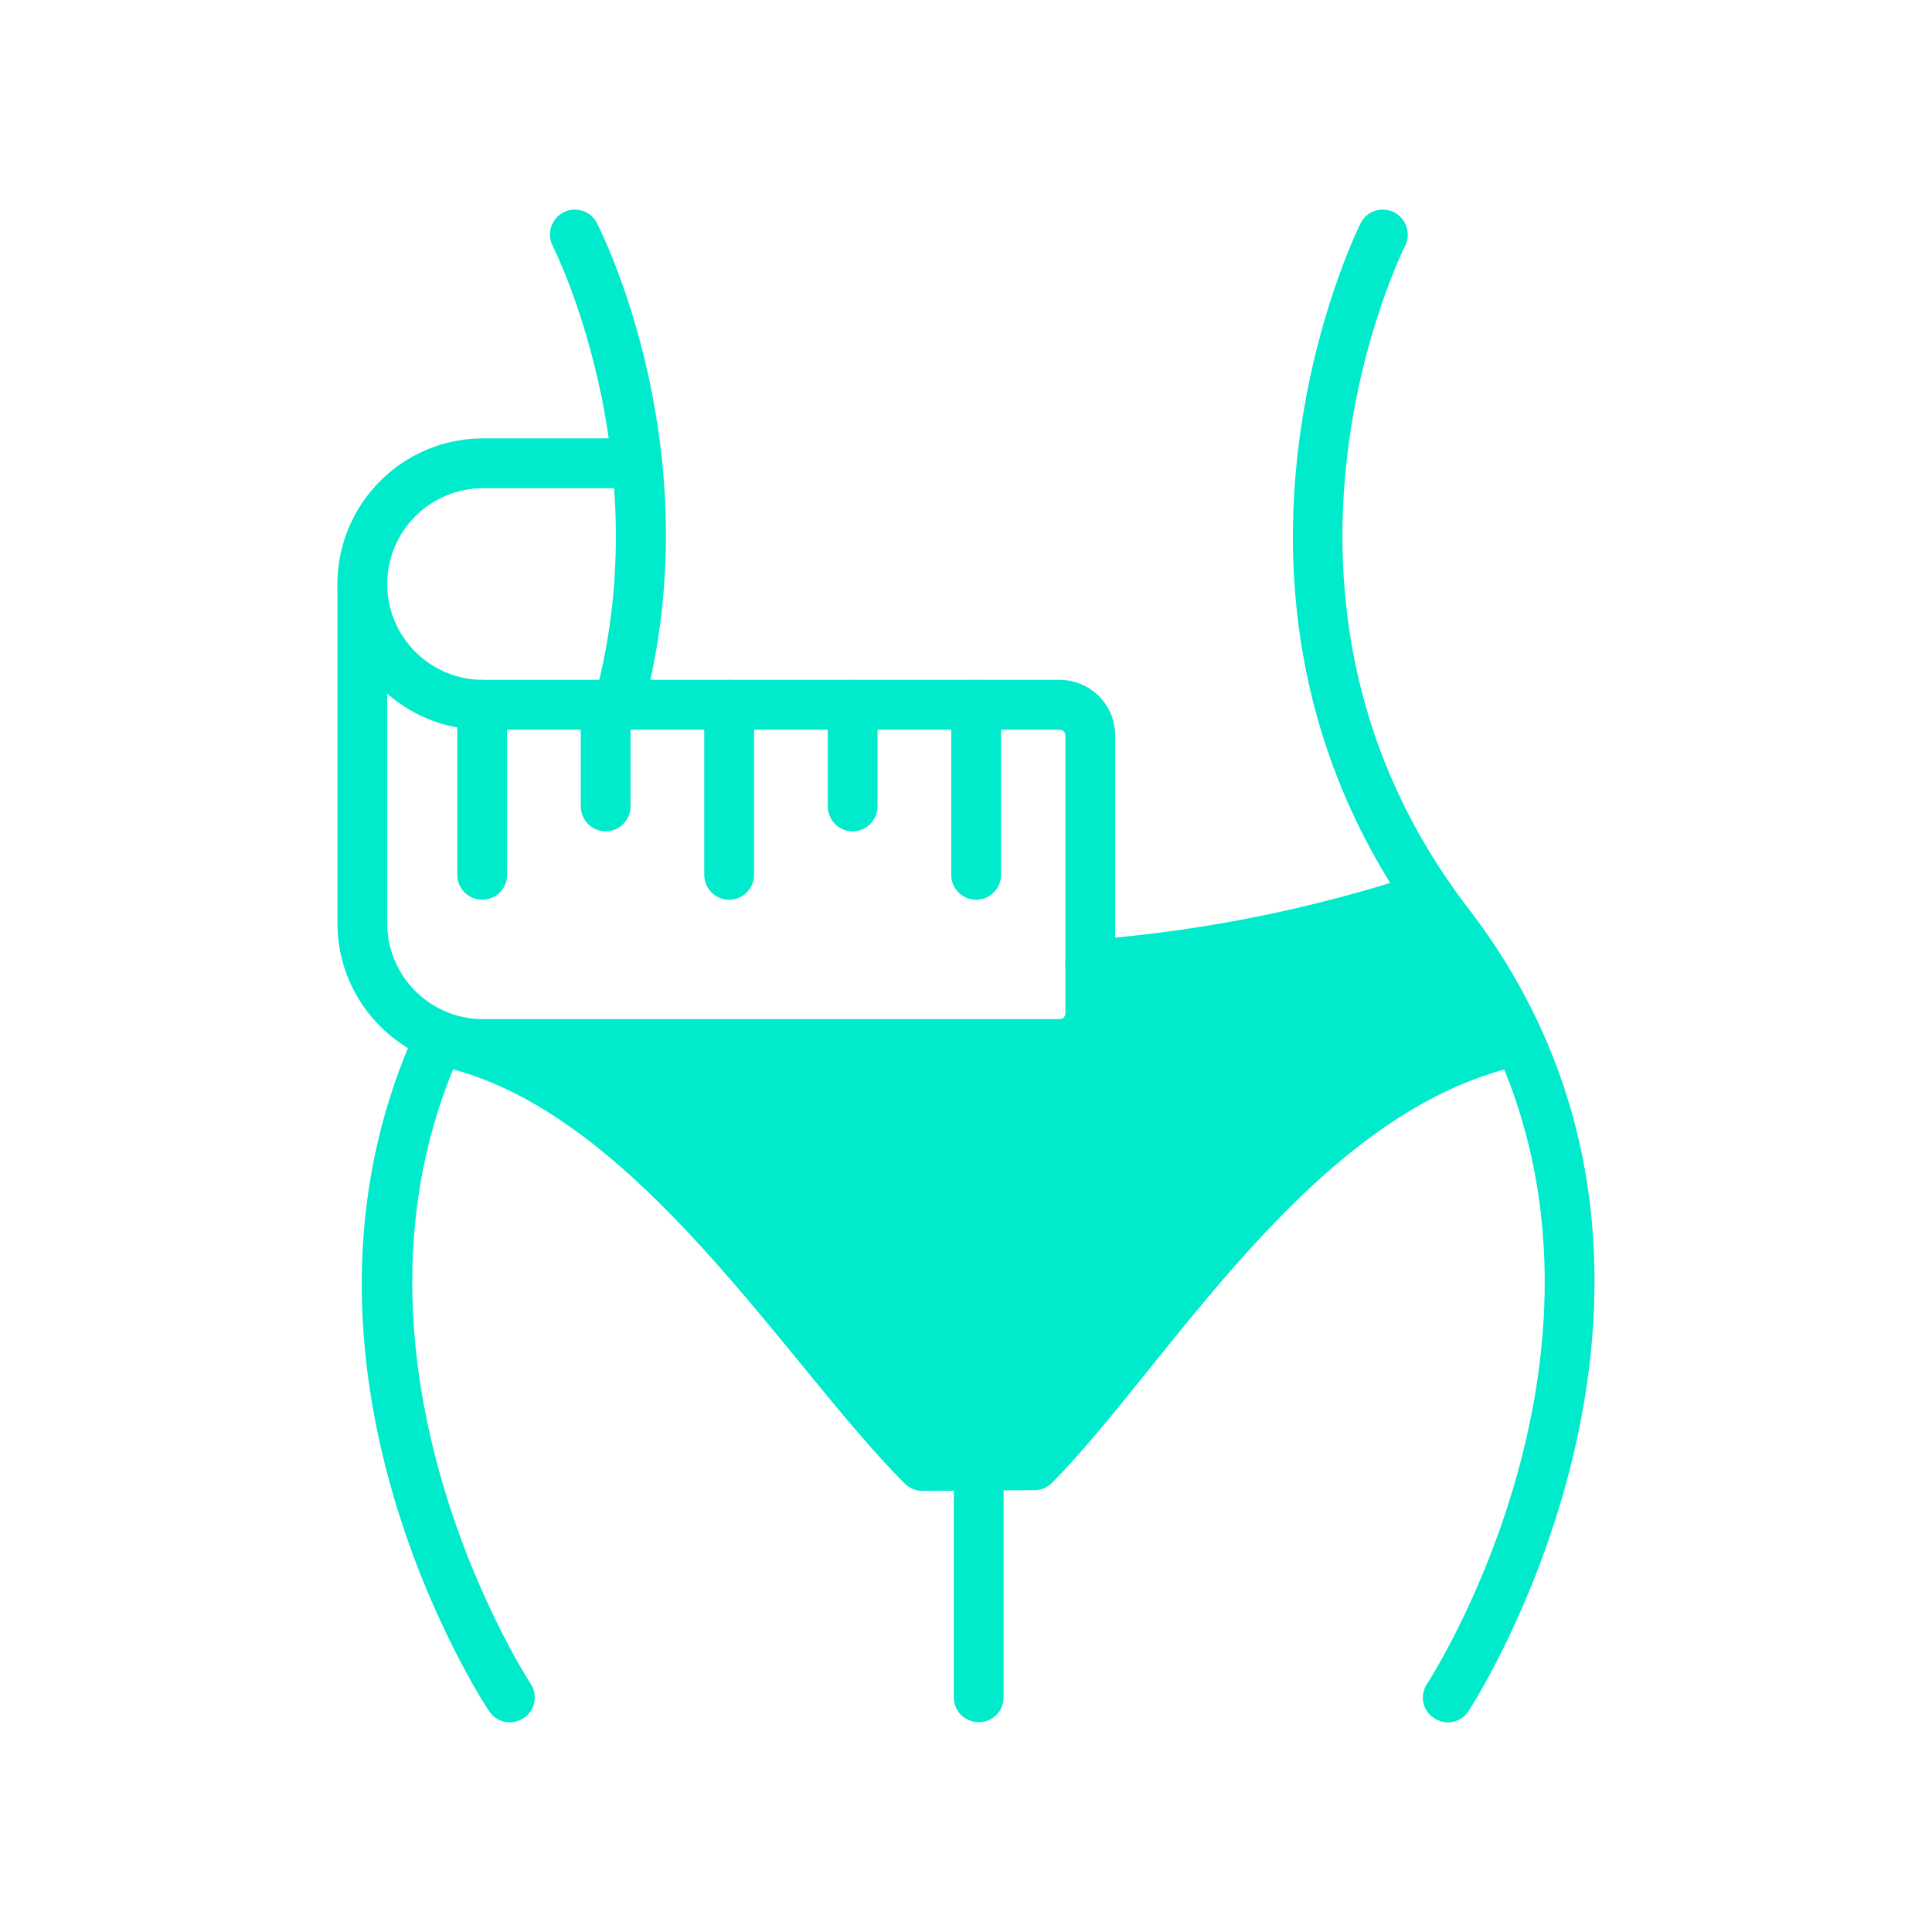<?xml version="1.0" encoding="UTF-8" standalone="no"?>
<!DOCTYPE svg PUBLIC "-//W3C//DTD SVG 1.1//EN" "http://www.w3.org/Graphics/SVG/1.1/DTD/svg11.dtd">
<svg width="100%" height="100%" viewBox="0 0 50 50" version="1.1" xmlns="http://www.w3.org/2000/svg" xmlns:xlink="http://www.w3.org/1999/xlink" xml:space="preserve" xmlns:serif="http://www.serif.com/" style="fill-rule:evenodd;clip-rule:evenodd;stroke-linejoin:round;stroke-miterlimit:2;">
    <g transform="matrix(1,0,0,1,-970.88,-1846.16)">
        <g transform="matrix(1,0,0,1,0.014,-265.825)">
            <path d="M1008.34,2156.56C1008.21,2156.56 1008.09,2156.52 1007.98,2156.45C1007.68,2156.26 1007.6,2155.86 1007.8,2155.56C1007.87,2155.46 1014.58,2145.06 1007.85,2136.29C1001.17,2127.57 1006.03,2117.86 1006.08,2117.76C1006.24,2117.44 1006.63,2117.32 1006.95,2117.48C1007.26,2117.65 1007.39,2118.03 1007.23,2118.35C1007.18,2118.44 1002.69,2127.45 1008.87,2135.5C1016.17,2145.01 1008.95,2156.16 1008.87,2156.27C1008.75,2156.46 1008.54,2156.56 1008.34,2156.56Z" style="fill:rgb(0,234,204);fill-rule:nonzero;"/>
            <path d="M984.062,2156.56C983.854,2156.56 983.648,2156.46 983.524,2156.27C983.286,2155.91 977.729,2147.35 981.588,2138.73C981.733,2138.41 982.116,2138.26 982.44,2138.41C982.764,2138.55 982.91,2138.93 982.764,2139.26C979.19,2147.24 984.544,2155.48 984.599,2155.56C984.795,2155.86 984.714,2156.26 984.417,2156.45C984.308,2156.52 984.185,2156.56 984.062,2156.56Z" style="fill:rgb(0,234,204);fill-rule:nonzero;"/>
            <path d="M986.905,2130.76C986.851,2130.76 986.795,2130.76 986.74,2130.74C986.396,2130.65 986.191,2130.3 986.282,2129.95C987.917,2123.8 985.198,2118.4 985.17,2118.35C985.007,2118.03 985.132,2117.65 985.448,2117.48C985.763,2117.32 986.153,2117.44 986.315,2117.76C986.438,2118 989.287,2123.65 987.528,2130.28C987.451,2130.57 987.191,2130.76 986.905,2130.76Z" style="fill:rgb(0,234,204);fill-rule:nonzero;"/>
            <path d="M999.209,2137.59C998.877,2137.59 998.595,2137.33 998.568,2137C998.54,2136.64 998.803,2136.33 999.158,2136.3C1002.06,2136.07 1004.91,2135.49 1007.64,2134.58C1007.98,2134.47 1008.35,2134.65 1008.46,2134.99C1008.57,2135.32 1008.39,2135.69 1008.05,2135.8C1005.22,2136.74 1002.26,2137.34 999.262,2137.59L999.209,2137.59Z" style="fill:rgb(0,234,204);fill-rule:nonzero;"/>
            <path d="M994.739,2150.57C994.569,2150.57 994.402,2150.5 994.282,2150.38C991.268,2147.38 987.392,2140.83 982.434,2139.62C982.088,2139.53 981.876,2139.19 981.961,2138.84C982.045,2138.49 982.393,2138.28 982.74,2138.37C987.829,2139.61 991.843,2146.21 994.999,2149.28L997.367,2149.27C1000.42,2146.25 1004.33,2139.72 1009.64,2138.37C1009.99,2138.28 1010.34,2138.49 1010.43,2138.84C1010.51,2139.18 1010.31,2139.53 1009.96,2139.62C1004.7,2140.95 1001.04,2147.38 998.093,2150.36C997.973,2150.48 997.809,2150.55 997.638,2150.55L994.739,2150.57C994.738,2150.57 994.74,2150.57 994.739,2150.57Z" style="fill:rgb(0,234,204);fill-rule:nonzero;"/>
            <g transform="matrix(1,0,0,1,970.866,2111.98)">
                <path d="M36.861,23.176C36.861,23.176 28.726,25.172 28.284,25C27.843,24.828 27.997,26.8 27.997,26.8L12.534,26.978C12.534,26.978 22.279,34.88 24.026,37.612C25.086,37.531 26.729,37.501 26.729,37.501C26.729,37.501 31.936,29.676 38.692,26.873C39.115,26.616 39.167,26.364 39.167,26.364L36.861,23.176Z" style="fill:rgb(0,234,204);"/>
            </g>
            <path d="M986.877,2130.87L983.367,2130.87C981.289,2130.87 979.599,2129.18 979.599,2127.1C979.599,2125.02 981.289,2123.33 983.367,2123.33L987.352,2123.33C987.708,2123.33 987.996,2123.62 987.996,2123.97C987.996,2124.33 987.708,2124.62 987.352,2124.62L983.367,2124.62C982,2124.62 980.887,2125.73 980.887,2127.1C980.887,2128.47 982,2129.58 983.367,2129.58L986.877,2129.58C987.232,2129.58 987.521,2129.87 987.521,2130.22C987.521,2130.58 987.232,2130.87 986.877,2130.87Z" style="fill:rgb(0,234,204);fill-rule:nonzero;"/>
            <path d="M999.082,2137.6C998.726,2137.6 998.438,2137.31 998.438,2136.95L998.438,2131.02C998.438,2130.93 998.37,2130.87 998.287,2130.87L986.877,2130.87C986.521,2130.87 986.233,2130.58 986.233,2130.22C986.233,2129.87 986.521,2129.58 986.877,2129.58L998.287,2129.58C999.08,2129.58 999.726,2130.22 999.726,2131.02L999.726,2136.95C999.726,2137.31 999.437,2137.6 999.082,2137.6Z" style="fill:rgb(0,234,204);fill-rule:nonzero;"/>
            <path d="M998.287,2139.65L983.367,2139.65C981.289,2139.65 979.599,2137.96 979.599,2135.88L979.599,2127.1C979.599,2126.74 979.887,2126.45 980.243,2126.45C980.599,2126.45 980.887,2126.74 980.887,2127.1L980.887,2135.88C980.887,2137.25 982,2138.36 983.367,2138.36L998.287,2138.36C998.37,2138.36 998.438,2138.3 998.438,2138.21L998.438,2136.95C998.438,2136.6 998.726,2136.31 999.082,2136.31C999.437,2136.31 999.726,2136.6 999.726,2136.95L999.726,2138.21C999.726,2139.01 999.08,2139.65 998.287,2139.65Z" style="fill:rgb(0,234,204);fill-rule:nonzero;"/>
            <path d="M996.128,2135.27C995.772,2135.27 995.484,2134.98 995.484,2134.63L995.484,2130.22C995.484,2129.87 995.772,2129.58 996.128,2129.58C996.484,2129.58 996.772,2129.87 996.772,2130.22L996.772,2134.63C996.772,2134.98 996.484,2135.27 996.128,2135.27Z" style="fill:rgb(0,234,204);fill-rule:nonzero;"/>
            <path d="M992.933,2133.5C992.577,2133.5 992.289,2133.21 992.289,2132.85L992.289,2130.22C992.289,2129.87 992.577,2129.58 992.933,2129.58C993.288,2129.58 993.577,2129.87 993.577,2130.22L993.577,2132.85C993.577,2133.21 993.288,2133.5 992.933,2133.5Z" style="fill:rgb(0,234,204);fill-rule:nonzero;"/>
            <path d="M989.736,2135.27C989.381,2135.27 989.092,2134.98 989.092,2134.63L989.092,2130.22C989.092,2129.87 989.381,2129.58 989.736,2129.58C990.092,2129.58 990.38,2129.87 990.38,2130.22L990.38,2134.63C990.38,2134.98 990.092,2135.27 989.736,2135.27Z" style="fill:rgb(0,234,204);fill-rule:nonzero;"/>
            <path d="M986.541,2133.5C986.185,2133.5 985.896,2133.21 985.896,2132.85L985.896,2130.22C985.896,2129.87 986.185,2129.58 986.541,2129.58C986.896,2129.58 987.185,2129.87 987.185,2130.22L987.185,2132.85C987.185,2133.21 986.896,2133.5 986.541,2133.5Z" style="fill:rgb(0,234,204);fill-rule:nonzero;"/>
            <path d="M983.345,2135.27C982.989,2135.27 982.701,2134.98 982.701,2134.63L982.701,2130.22C982.701,2129.87 982.989,2129.58 983.345,2129.58C983.701,2129.58 983.989,2129.87 983.989,2130.22L983.989,2134.63C983.989,2134.98 983.701,2135.27 983.345,2135.27Z" style="fill:rgb(0,234,204);fill-rule:nonzero;"/>
        </g>
        <g transform="matrix(1,0,0,1,0.335,0)">
            <path d="M995.874,1890.73C995.519,1890.73 995.23,1890.45 995.23,1890.09L995.23,1881.19C995.23,1880.84 995.519,1880.55 995.874,1880.55C996.229,1880.55 996.518,1880.84 996.518,1881.19L996.518,1890.09C996.518,1890.45 996.229,1890.73 995.874,1890.73Z" style="fill:rgb(0,234,204);fill-rule:nonzero;"/>
        </g>
    </g>
</svg>
